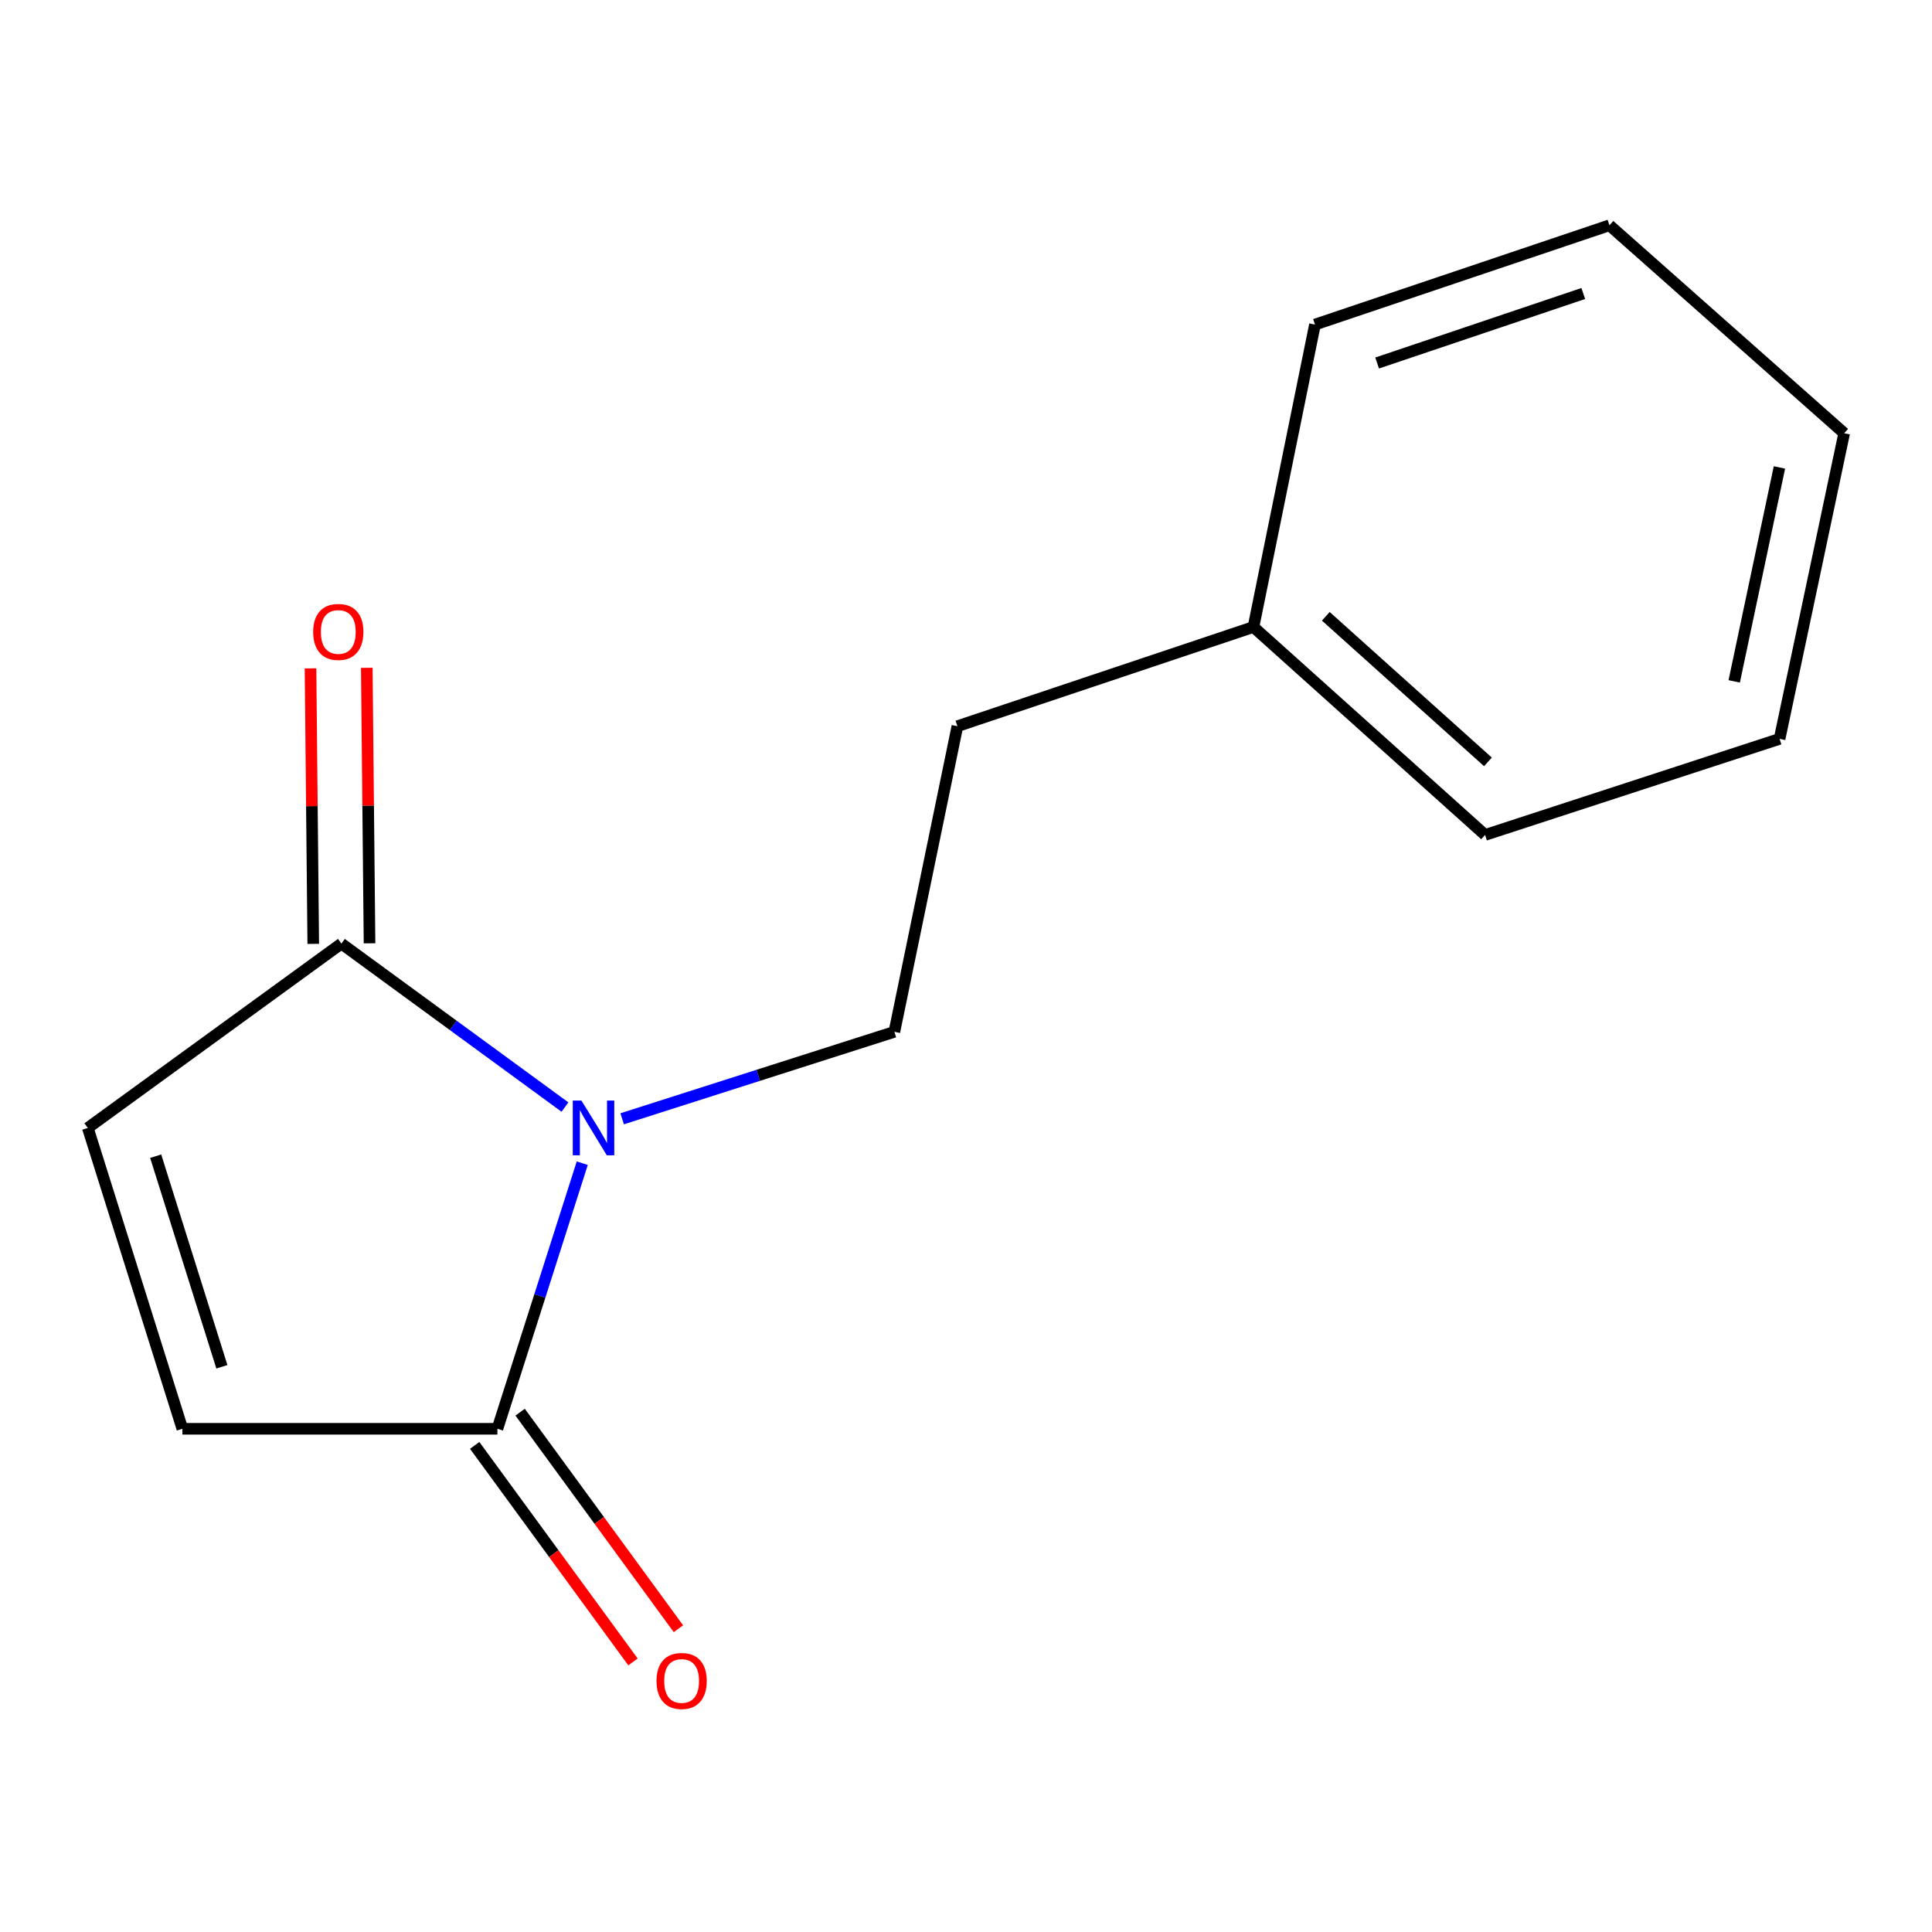 <?xml version='1.0' encoding='iso-8859-1'?>
<svg version='1.1' baseProfile='full'
              xmlns='http://www.w3.org/2000/svg'
                      xmlns:rdkit='http://www.rdkit.org/xml'
                      xmlns:xlink='http://www.w3.org/1999/xlink'
                  xml:space='preserve'
width='1000px' height='1000px' viewBox='0 0 1000 1000'>
<!-- END OF HEADER -->
<rect style='opacity:1.0;fill:#FFFFFF;stroke:none' width='1000' height='1000' x='0' y='0'> </rect>
<path class='bond-0' d='M 301.377,602.068 L 279.417,670.803' style='fill:none;fill-rule:evenodd;stroke:#0000FF;stroke-width:6px;stroke-linecap:butt;stroke-linejoin:miter;stroke-opacity:1' />
<path class='bond-0' d='M 279.417,670.803 L 257.458,739.539' style='fill:none;fill-rule:evenodd;stroke:#000000;stroke-width:6px;stroke-linecap:butt;stroke-linejoin:miter;stroke-opacity:1' />
<path class='bond-1' d='M 292.425,573.014 L 234.564,530.709' style='fill:none;fill-rule:evenodd;stroke:#0000FF;stroke-width:6px;stroke-linecap:butt;stroke-linejoin:miter;stroke-opacity:1' />
<path class='bond-1' d='M 234.564,530.709 L 176.703,488.403' style='fill:none;fill-rule:evenodd;stroke:#000000;stroke-width:6px;stroke-linecap:butt;stroke-linejoin:miter;stroke-opacity:1' />
<path class='bond-4' d='M 322.033,579.085 L 392.478,556.579' style='fill:none;fill-rule:evenodd;stroke:#0000FF;stroke-width:6px;stroke-linecap:butt;stroke-linejoin:miter;stroke-opacity:1' />
<path class='bond-4' d='M 392.478,556.579 L 462.924,534.073' style='fill:none;fill-rule:evenodd;stroke:#000000;stroke-width:6px;stroke-linecap:butt;stroke-linejoin:miter;stroke-opacity:1' />
<path class='bond-2' d='M 257.458,739.539 L 94.393,739.539' style='fill:none;fill-rule:evenodd;stroke:#000000;stroke-width:6px;stroke-linecap:butt;stroke-linejoin:miter;stroke-opacity:1' />
<path class='bond-5' d='M 245.7,748.134 L 286.666,804.174' style='fill:none;fill-rule:evenodd;stroke:#000000;stroke-width:6px;stroke-linecap:butt;stroke-linejoin:miter;stroke-opacity:1' />
<path class='bond-5' d='M 286.666,804.174 L 327.632,860.214' style='fill:none;fill-rule:evenodd;stroke:#FF0000;stroke-width:6px;stroke-linecap:butt;stroke-linejoin:miter;stroke-opacity:1' />
<path class='bond-5' d='M 269.217,730.943 L 310.183,786.983' style='fill:none;fill-rule:evenodd;stroke:#000000;stroke-width:6px;stroke-linecap:butt;stroke-linejoin:miter;stroke-opacity:1' />
<path class='bond-5' d='M 310.183,786.983 L 351.149,843.023' style='fill:none;fill-rule:evenodd;stroke:#FF0000;stroke-width:6px;stroke-linecap:butt;stroke-linejoin:miter;stroke-opacity:1' />
<path class='bond-3' d='M 176.703,488.403 L 45.455,583.821' style='fill:none;fill-rule:evenodd;stroke:#000000;stroke-width:6px;stroke-linecap:butt;stroke-linejoin:miter;stroke-opacity:1' />
<path class='bond-6' d='M 191.267,488.259 L 190.559,416.958' style='fill:none;fill-rule:evenodd;stroke:#000000;stroke-width:6px;stroke-linecap:butt;stroke-linejoin:miter;stroke-opacity:1' />
<path class='bond-6' d='M 190.559,416.958 L 189.851,345.656' style='fill:none;fill-rule:evenodd;stroke:#FF0000;stroke-width:6px;stroke-linecap:butt;stroke-linejoin:miter;stroke-opacity:1' />
<path class='bond-6' d='M 162.138,488.548 L 161.43,417.247' style='fill:none;fill-rule:evenodd;stroke:#000000;stroke-width:6px;stroke-linecap:butt;stroke-linejoin:miter;stroke-opacity:1' />
<path class='bond-6' d='M 161.43,417.247 L 160.723,345.945' style='fill:none;fill-rule:evenodd;stroke:#FF0000;stroke-width:6px;stroke-linecap:butt;stroke-linejoin:miter;stroke-opacity:1' />
<path class='bond-14' d='M 94.393,739.539 L 45.455,583.821' style='fill:none;fill-rule:evenodd;stroke:#000000;stroke-width:6px;stroke-linecap:butt;stroke-linejoin:miter;stroke-opacity:1' />
<path class='bond-14' d='M 114.843,707.447 L 80.585,598.445' style='fill:none;fill-rule:evenodd;stroke:#000000;stroke-width:6px;stroke-linecap:butt;stroke-linejoin:miter;stroke-opacity:1' />
<path class='bond-7' d='M 462.924,534.073 L 495.55,375.88' style='fill:none;fill-rule:evenodd;stroke:#000000;stroke-width:6px;stroke-linecap:butt;stroke-linejoin:miter;stroke-opacity:1' />
<path class='bond-8' d='M 495.55,375.88 L 648.791,324.53' style='fill:none;fill-rule:evenodd;stroke:#000000;stroke-width:6px;stroke-linecap:butt;stroke-linejoin:miter;stroke-opacity:1' />
<path class='bond-9' d='M 648.791,324.53 L 768.678,432.166' style='fill:none;fill-rule:evenodd;stroke:#000000;stroke-width:6px;stroke-linecap:butt;stroke-linejoin:miter;stroke-opacity:1' />
<path class='bond-9' d='M 686.235,318.999 L 770.156,394.345' style='fill:none;fill-rule:evenodd;stroke:#000000;stroke-width:6px;stroke-linecap:butt;stroke-linejoin:miter;stroke-opacity:1' />
<path class='bond-10' d='M 648.791,324.53 L 680.624,168.003' style='fill:none;fill-rule:evenodd;stroke:#000000;stroke-width:6px;stroke-linecap:butt;stroke-linejoin:miter;stroke-opacity:1' />
<path class='bond-12' d='M 768.678,432.166 L 921.11,382.434' style='fill:none;fill-rule:evenodd;stroke:#000000;stroke-width:6px;stroke-linecap:butt;stroke-linejoin:miter;stroke-opacity:1' />
<path class='bond-11' d='M 680.624,168.003 L 833.056,116.604' style='fill:none;fill-rule:evenodd;stroke:#000000;stroke-width:6px;stroke-linecap:butt;stroke-linejoin:miter;stroke-opacity:1' />
<path class='bond-11' d='M 712.796,187.896 L 819.499,151.917' style='fill:none;fill-rule:evenodd;stroke:#000000;stroke-width:6px;stroke-linecap:butt;stroke-linejoin:miter;stroke-opacity:1' />
<path class='bond-13' d='M 833.056,116.604 L 954.545,224.241' style='fill:none;fill-rule:evenodd;stroke:#000000;stroke-width:6px;stroke-linecap:butt;stroke-linejoin:miter;stroke-opacity:1' />
<path class='bond-15' d='M 921.11,382.434 L 954.545,224.241' style='fill:none;fill-rule:evenodd;stroke:#000000;stroke-width:6px;stroke-linecap:butt;stroke-linejoin:miter;stroke-opacity:1' />
<path class='bond-15' d='M 897.625,352.681 L 921.03,241.946' style='fill:none;fill-rule:evenodd;stroke:#000000;stroke-width:6px;stroke-linecap:butt;stroke-linejoin:miter;stroke-opacity:1' />
<path  class='atom-0' d='M 300.946 569.661
L 310.226 584.661
Q 311.146 586.141, 312.626 588.821
Q 314.106 591.501, 314.186 591.661
L 314.186 569.661
L 317.946 569.661
L 317.946 597.981
L 314.066 597.981
L 304.106 581.581
Q 302.946 579.661, 301.706 577.461
Q 300.506 575.261, 300.146 574.581
L 300.146 597.981
L 296.466 597.981
L 296.466 569.661
L 300.946 569.661
' fill='#0000FF'/>
<path  class='atom-6' d='M 339.811 870.058
Q 339.811 863.258, 343.171 859.458
Q 346.531 855.658, 352.811 855.658
Q 359.091 855.658, 362.451 859.458
Q 365.811 863.258, 365.811 870.058
Q 365.811 876.938, 362.411 880.858
Q 359.011 884.738, 352.811 884.738
Q 346.571 884.738, 343.171 880.858
Q 339.811 876.978, 339.811 870.058
M 352.811 881.538
Q 357.131 881.538, 359.451 878.658
Q 361.811 875.738, 361.811 870.058
Q 361.811 864.498, 359.451 861.698
Q 357.131 858.858, 352.811 858.858
Q 348.491 858.858, 346.131 861.658
Q 343.811 864.458, 343.811 870.058
Q 343.811 875.778, 346.131 878.658
Q 348.491 881.538, 352.811 881.538
' fill='#FF0000'/>
<path  class='atom-7' d='M 162.1 327.086
Q 162.1 320.286, 165.46 316.486
Q 168.82 312.686, 175.1 312.686
Q 181.38 312.686, 184.74 316.486
Q 188.1 320.286, 188.1 327.086
Q 188.1 333.966, 184.7 337.886
Q 181.3 341.766, 175.1 341.766
Q 168.86 341.766, 165.46 337.886
Q 162.1 334.006, 162.1 327.086
M 175.1 338.566
Q 179.42 338.566, 181.74 335.686
Q 184.1 332.766, 184.1 327.086
Q 184.1 321.526, 181.74 318.726
Q 179.42 315.886, 175.1 315.886
Q 170.78 315.886, 168.42 318.686
Q 166.1 321.486, 166.1 327.086
Q 166.1 332.806, 168.42 335.686
Q 170.78 338.566, 175.1 338.566
' fill='#FF0000'/>
</svg>
